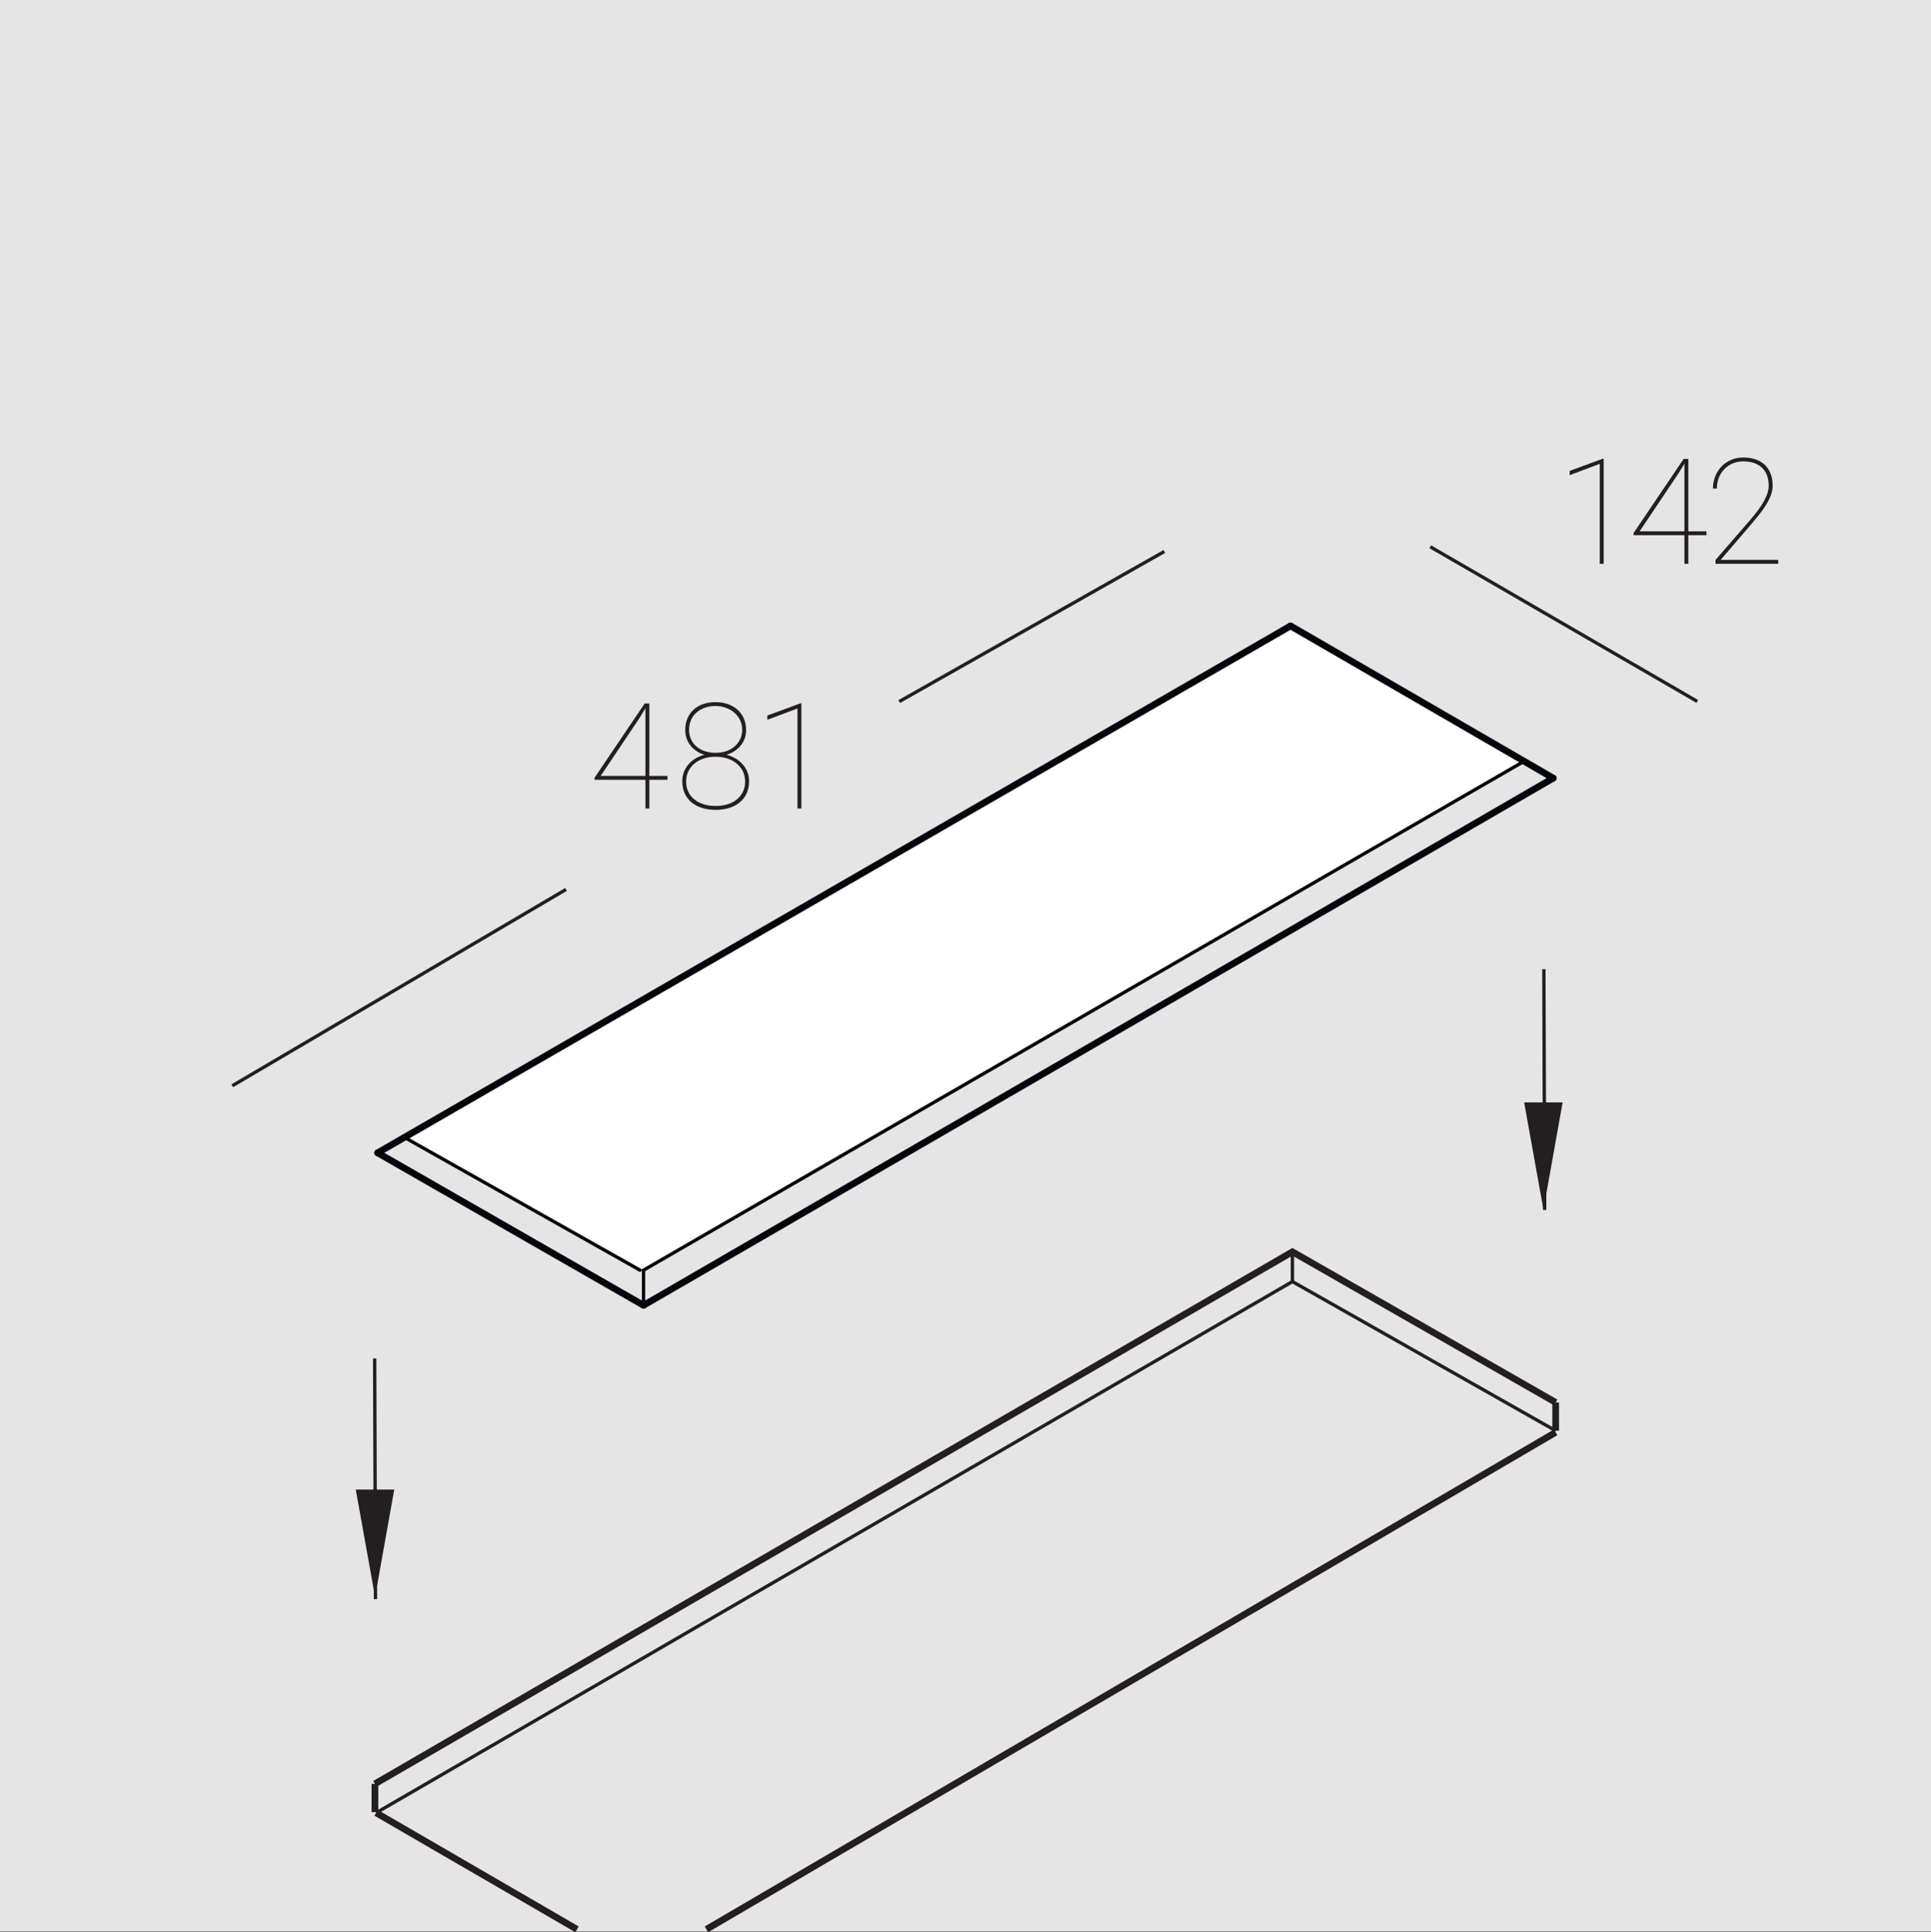 <?xml version="1.0" encoding="utf-8"?>
<!-- Generator: Adobe Illustrator 24.0.2, SVG Export Plug-In . SVG Version: 6.00 Build 0)  -->
<svg version="1.1" id="Слой_1" xmlns="http://www.w3.org/2000/svg" xmlns:xlink="http://www.w3.org/1999/xlink" x="0px" y="0px"
	 viewBox="0 0 144 144.08" enable-background="new 0 0 144 144.08" xml:space="preserve">
<rect x="0" y="0" width="144" height="144.08" fill="#808080" stroke="none"/>
<title>cut Tetro A25_1</title>
<g id="Слой_2_1_">
	<g id="Слой_1-2">
		<rect x="0.5" y="0.5" fill="#E5E5E5" stroke="#E5E5E5" stroke-miterlimit="10" width="143" height="143"/>
		<line fill="none" stroke="#231F20" stroke-width="0.25" stroke-miterlimit="10" x1="115.13" y1="72.27" x2="115.19" y2="90.22"/>
		<line fill="none" stroke="#231F20" stroke-width="0.25" stroke-miterlimit="10" x1="27.94" y1="101.29" x2="28" y2="119.24"/>
		<polygon fill-rule="evenodd" clip-rule="evenodd" fill="#231F20" points="115.1,82.2 115.1,90.2 113.66,82.2 		"/>
		<polygon fill-rule="evenodd" clip-rule="evenodd" fill="#231F20" points="115.1,82.2 115.1,90.2 116.53,82.2 		"/>
		<polygon fill-rule="evenodd" clip-rule="evenodd" fill="#231F20" points="27.97,111.07 27.97,119.07 26.53,111.07 		"/>
		<polygon fill-rule="evenodd" clip-rule="evenodd" fill="#231F20" points="27.97,111.07 27.97,119.07 29.4,111.07 		"/>
		<line fill="none" stroke="#231F20" stroke-width="0.25" stroke-miterlimit="10" x1="67.06" y1="52.31" x2="86.83" y2="41.12"/>
		<line fill="none" stroke="#231F20" stroke-width="0.25" stroke-miterlimit="10" x1="17.32" y1="80.96" x2="42.21" y2="66.32"/>
		<line fill="none" stroke="#231F20" stroke-width="0.25" stroke-miterlimit="10" x1="106.66" y1="40.77" x2="126.57" y2="52.3"/>
		<g enable-background="new    ">
			<path fill="#231F20" d="M48.422,57.858h1.354v0.289h-1.354v2.133h-0.29v-2.133H44.34v-0.16l3.733-5.527h0.349V57.858z
				 M44.792,57.858h3.341V52.81l-0.451,0.74L44.792,57.858z"/>
		</g>
		<g enable-background="new    ">
			<path fill="#231F20" d="M55.636,54.447c0,0.222-0.036,0.431-0.107,0.626s-0.172,0.37-0.301,0.526
				c-0.129,0.155-0.282,0.292-0.459,0.408c-0.178,0.116-0.374,0.206-0.588,0.271c0.244,0.064,0.468,0.158,0.674,0.279
				c0.206,0.122,0.383,0.269,0.531,0.438c0.149,0.17,0.265,0.359,0.35,0.569c0.084,0.209,0.126,0.436,0.126,0.68
				c0,0.354-0.064,0.666-0.193,0.934c-0.129,0.27-0.306,0.493-0.532,0.672s-0.49,0.313-0.792,0.402
				c-0.302,0.09-0.625,0.135-0.969,0.135c-0.354,0-0.684-0.045-0.988-0.135c-0.304-0.089-0.568-0.224-0.792-0.402
				c-0.224-0.179-0.399-0.402-0.526-0.672c-0.127-0.268-0.19-0.58-0.19-0.934c0-0.244,0.04-0.471,0.121-0.68
				c0.08-0.21,0.193-0.399,0.338-0.569c0.146-0.17,0.32-0.316,0.524-0.438c0.204-0.121,0.428-0.215,0.671-0.279
				c-0.215-0.064-0.41-0.154-0.585-0.271s-0.326-0.253-0.451-0.408c-0.125-0.156-0.223-0.331-0.292-0.526
				c-0.07-0.195-0.105-0.404-0.105-0.626c0-0.34,0.057-0.64,0.172-0.899s0.273-0.479,0.475-0.655
				c0.203-0.178,0.441-0.312,0.717-0.403c0.276-0.091,0.573-0.137,0.892-0.137c0.315,0,0.611,0.046,0.889,0.137
				c0.277,0.092,0.519,0.226,0.725,0.403c0.206,0.177,0.369,0.396,0.489,0.655C55.576,53.808,55.636,54.107,55.636,54.447z
				 M55.566,58.271c0-0.283-0.057-0.538-0.172-0.766s-0.271-0.421-0.47-0.583c-0.198-0.16-0.432-0.284-0.701-0.37
				s-0.555-0.129-0.859-0.129c-0.312,0-0.601,0.043-0.868,0.129c-0.267,0.086-0.499,0.21-0.695,0.37
				c-0.197,0.162-0.352,0.355-0.465,0.583c-0.112,0.228-0.169,0.482-0.169,0.766c0,0.297,0.057,0.559,0.169,0.784
				c0.113,0.226,0.268,0.416,0.465,0.572c0.197,0.155,0.431,0.272,0.701,0.352c0.27,0.079,0.561,0.118,0.873,0.118
				c0.304,0,0.59-0.039,0.857-0.118c0.267-0.079,0.499-0.196,0.695-0.352c0.197-0.156,0.353-0.347,0.467-0.572
				S55.566,58.568,55.566,58.271z M55.346,54.421c0-0.262-0.052-0.501-0.156-0.718s-0.246-0.403-0.427-0.562
				c-0.181-0.157-0.392-0.279-0.634-0.367c-0.241-0.088-0.5-0.132-0.776-0.132c-0.279,0-0.539,0.041-0.779,0.124
				c-0.24,0.082-0.448,0.199-0.623,0.352s-0.313,0.338-0.414,0.559c-0.1,0.22-0.15,0.468-0.15,0.744c0,0.265,0.05,0.503,0.15,0.714
				s0.238,0.392,0.414,0.54s0.384,0.262,0.626,0.341c0.241,0.079,0.504,0.118,0.787,0.118c0.276,0,0.534-0.039,0.773-0.118
				s0.449-0.192,0.628-0.341s0.32-0.329,0.424-0.54S55.346,54.686,55.346,54.421z"/>
		</g>
		<g enable-background="new    ">
			<path fill="#231F20" d="M59.76,60.28h-0.29v-7.455l-2.245,0.844v-0.317l2.476-0.913h0.06V60.28z"/>
		</g>
		<g enable-background="new    ">
			<path fill="#231F20" d="M119.59,42.04h-0.29v-7.455l-2.245,0.844v-0.317l2.476-0.913h0.06V42.04z"/>
		</g>
		<g enable-background="new    ">
			<path fill="#231F20" d="M125.902,39.618h1.354v0.289h-1.354v2.133h-0.29v-2.133h-3.792v-0.16l3.733-5.527h0.349V39.618z
				 M122.271,39.618h3.341v-5.049l-0.451,0.74L122.271,39.618z"/>
		</g>
		<g enable-background="new    ">
			<path fill="#231F20" d="M132.61,42.04h-4.679v-0.29l2.563-2.954c0.243-0.279,0.453-0.539,0.628-0.779
				c0.176-0.239,0.32-0.464,0.436-0.674c0.114-0.209,0.199-0.407,0.255-0.594c0.056-0.186,0.083-0.365,0.083-0.537
				c0-0.275-0.04-0.525-0.12-0.749c-0.081-0.224-0.202-0.414-0.363-0.571c-0.161-0.158-0.36-0.279-0.599-0.363
				s-0.513-0.126-0.824-0.126c-0.279,0-0.539,0.051-0.779,0.153c-0.239,0.102-0.447,0.243-0.623,0.424
				c-0.175,0.181-0.313,0.395-0.41,0.643c-0.099,0.246-0.148,0.516-0.148,0.805h-0.29c0-0.314,0.055-0.612,0.164-0.894
				s0.264-0.527,0.462-0.739c0.199-0.211,0.436-0.377,0.712-0.499c0.275-0.122,0.58-0.183,0.913-0.183
				c0.336,0,0.64,0.045,0.91,0.135c0.271,0.089,0.501,0.223,0.693,0.399c0.191,0.178,0.339,0.396,0.442,0.658
				c0.104,0.262,0.156,0.563,0.156,0.907c0,0.244-0.047,0.487-0.14,0.73c-0.094,0.244-0.216,0.487-0.368,0.73
				c-0.152,0.244-0.325,0.485-0.519,0.726s-0.389,0.477-0.585,0.709l-2.267,2.643h4.297V42.04z"/>
		</g>
		<polygon fill="#FFFFFF" points="96.24,46.67 113.66,56.76 47.99,94.71 30.18,84.82 77.87,57.17 		"/>
		<g id="LINE">
			
				<line fill="none" stroke="#03060C" stroke-width="0.5" stroke-linecap="round" stroke-linejoin="round" x1="115.83" y1="58.02" x2="96.24" y2="46.67"/>
		</g>
		<g id="LINE-2">
			
				<line fill="none" stroke="#03060C" stroke-width="0.5" stroke-linecap="round" stroke-linejoin="round" x1="96.24" y1="46.67" x2="28.16" y2="85.96"/>
		</g>
		<g id="LINE-3">
			
				<line fill="none" stroke="#03060C" stroke-width="0.5" stroke-linecap="round" stroke-linejoin="round" x1="28.16" y1="85.96" x2="47.99" y2="97.33"/>
		</g>
		<g id="LINE-4">
			
				<line fill="none" stroke="#03060C" stroke-width="0.5" stroke-linecap="round" stroke-linejoin="round" x1="47.99" y1="97.33" x2="115.83" y2="58.02"/>
		</g>
		<g id="LINE-5">
			
				<line fill="none" stroke="#03060C" stroke-width="0.25" stroke-linecap="round" stroke-linejoin="round" x1="47.99" y1="94.71" x2="47.99" y2="97.33"/>
		</g>
		<g id="LINE-6">
			
				<line fill="none" stroke="#03060C" stroke-width="0.25" stroke-linecap="round" stroke-linejoin="round" x1="47.99" y1="94.71" x2="113.66" y2="56.76"/>
		</g>
		<g id="LINE-7">
			
				<line fill="none" stroke="#03060C" stroke-width="0.25" stroke-linecap="round" stroke-linejoin="round" x1="30.18" y1="84.82" x2="47.73" y2="94.71"/>
		</g>
		<polyline fill="none" stroke="#231F20" stroke-width="0.5" stroke-miterlimit="10" points="116.01,104.57 96.38,93.34 
			27.96,133.01 		"/>
		<line fill="none" stroke="#231F20" stroke-width="0.5" stroke-miterlimit="10" x1="52.68" y1="143.86" x2="116.01" y2="106.8"/>
		<line fill="none" stroke="#231F20" stroke-width="0.5" stroke-miterlimit="10" x1="28.05" y1="135.17" x2="43.03" y2="143.86"/>
		<polyline fill="none" stroke="#231F20" stroke-width="0.25" stroke-miterlimit="10" points="116.01,106.68 96.38,95.56 
			28.05,135.17 		"/>
		<line fill="none" stroke="#231F20" stroke-width="0.25" stroke-miterlimit="10" x1="96.38" y1="93.53" x2="96.38" y2="95.55"/>
		<line fill="none" stroke="#231F20" stroke-width="0.5" stroke-miterlimit="10" x1="27.96" y1="133.01" x2="27.96" y2="135.12"/>
		<line fill="none" stroke="#231F20" stroke-width="0.5" stroke-miterlimit="10" x1="116.01" y1="104.57" x2="116.01" y2="106.68"/>
	</g>
</g>
</svg>
